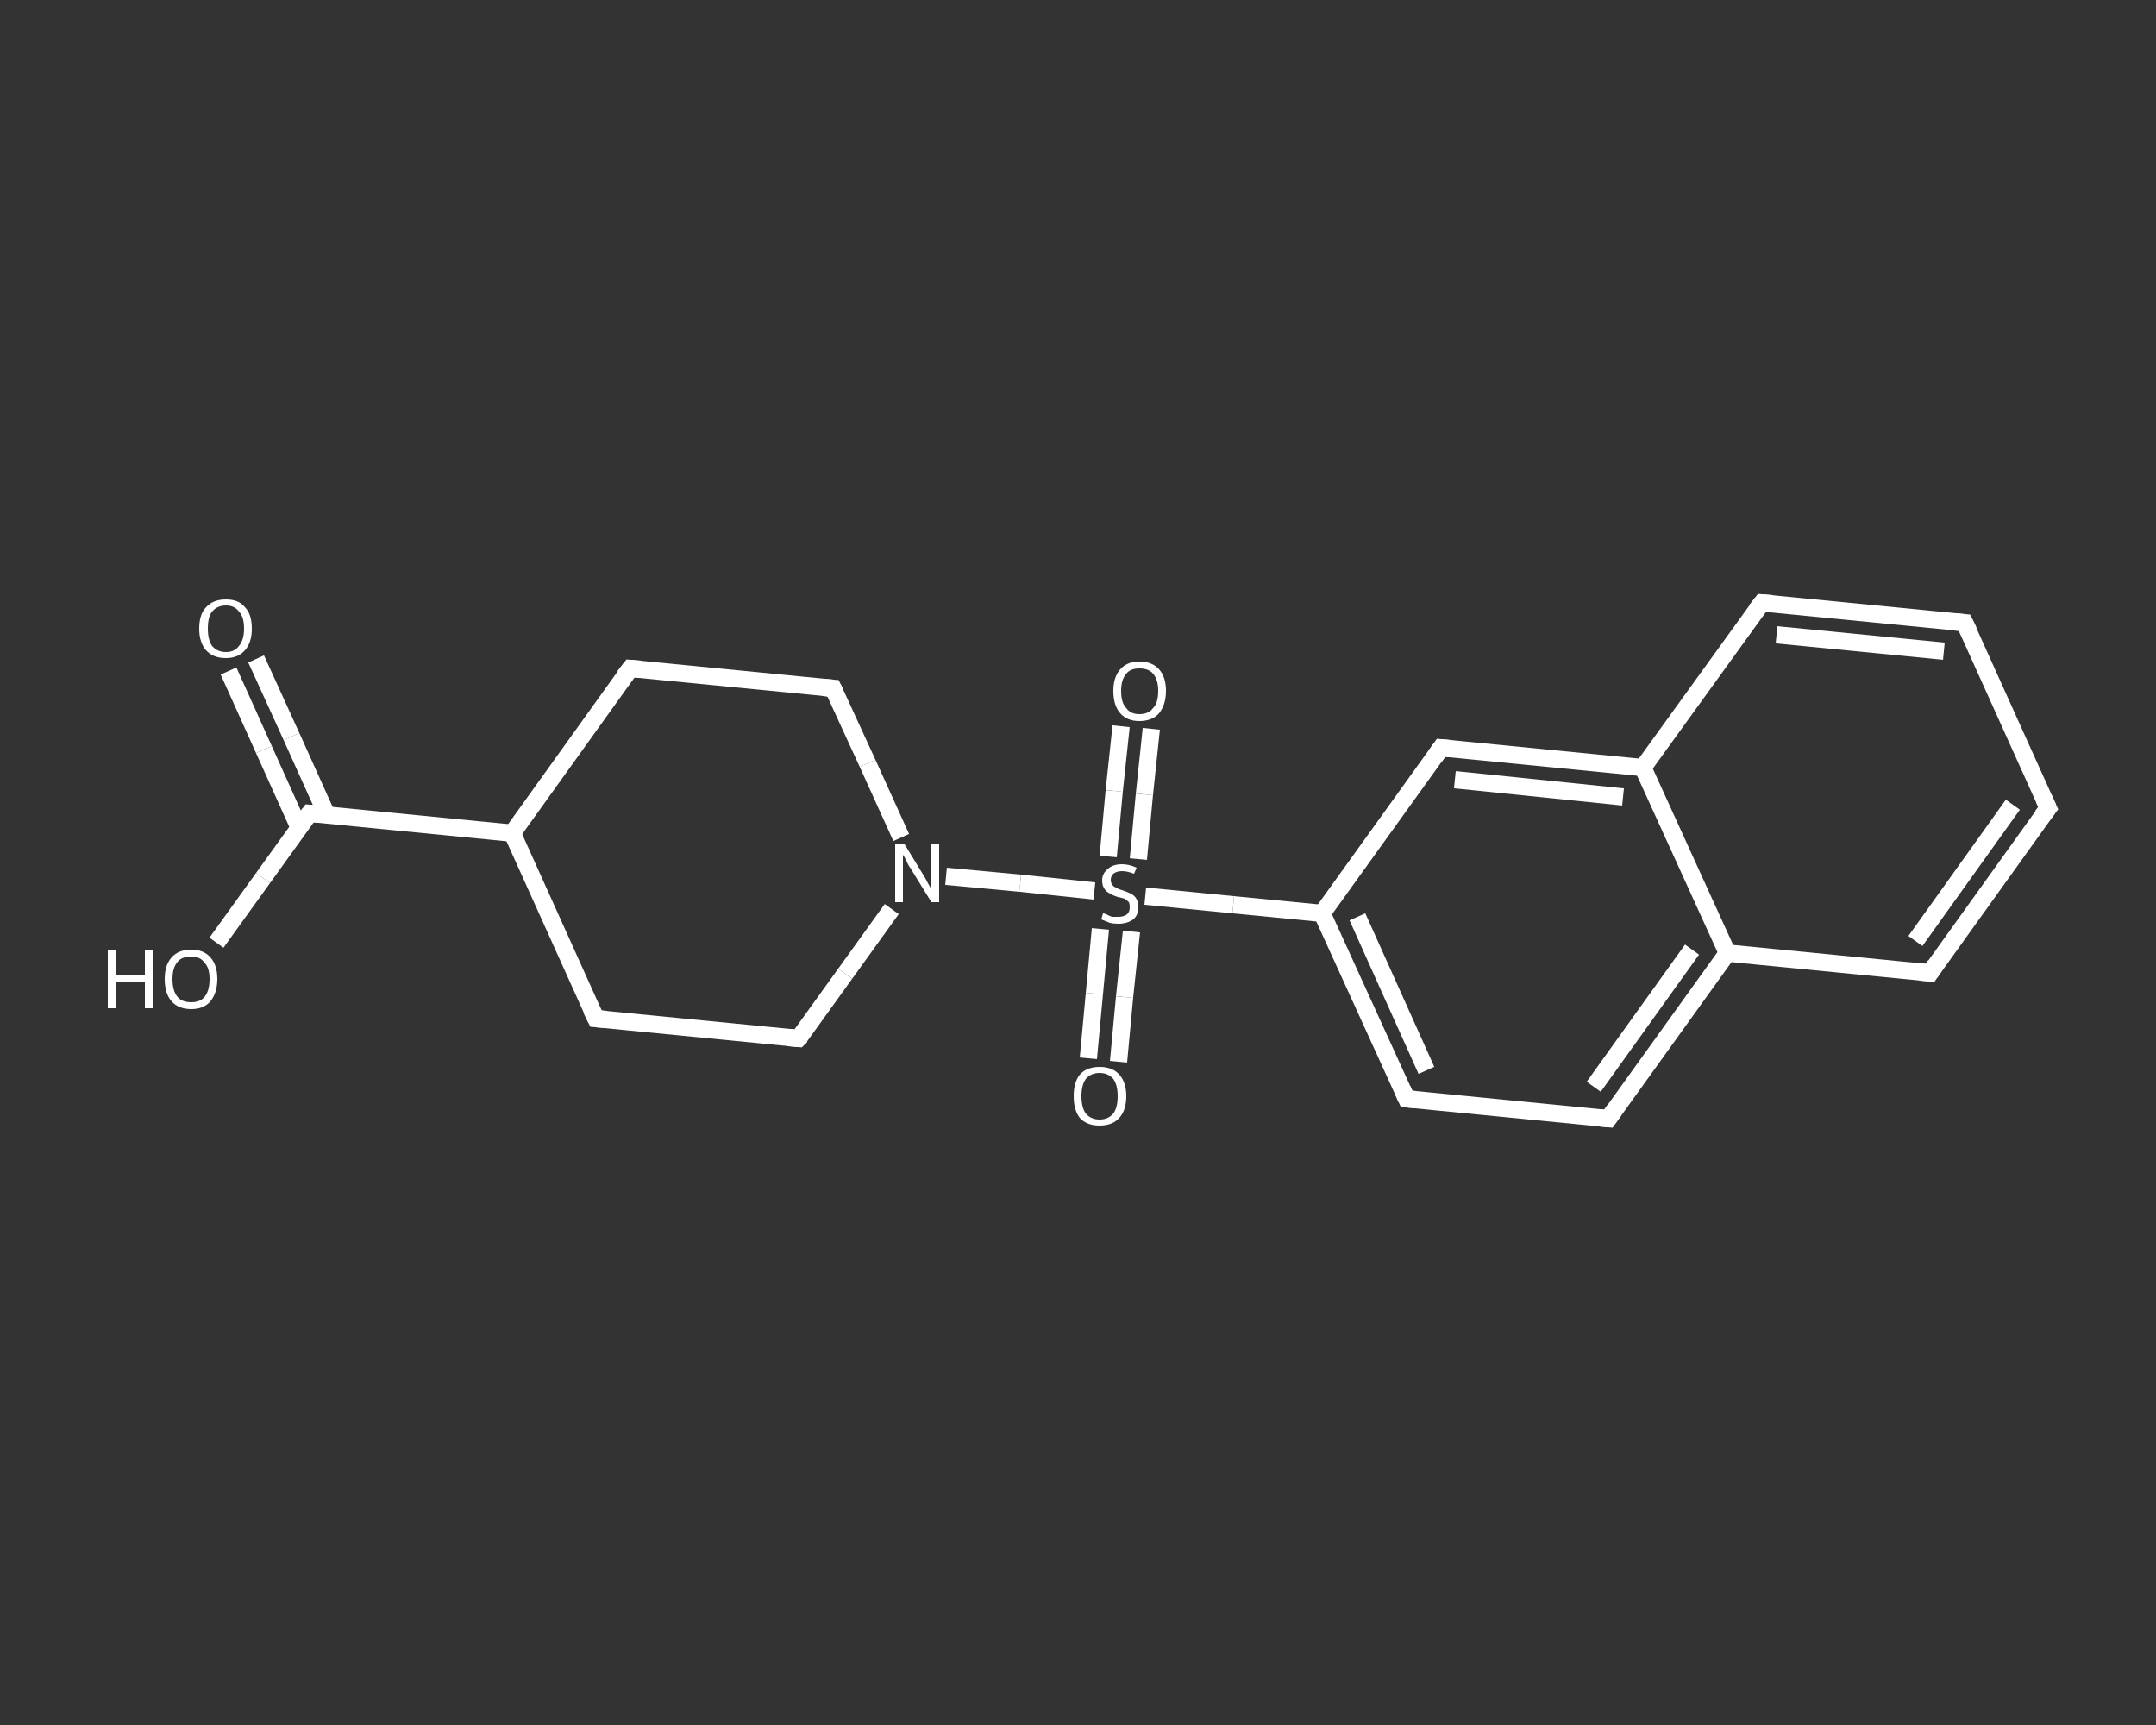 <?xml version='1.0' encoding='iso-8859-1'?>
<svg version='1.1' baseProfile='full'
              xmlns='http://www.w3.org/2000/svg'
                      xmlns:rdkit='http://www.rdkit.org/xml'
                      xmlns:xlink='http://www.w3.org/1999/xlink'
                  xml:space='preserve'
width='250px' height='200px' viewBox='0 0 250 200'>
<rect x="0" y="0" width="250" height="200" fill="#333333" stroke="none"/>
<!-- END OF HEADER -->
<rect style='opacity:1.0;fill:transparent;stroke:none' width='250.0' height='200.0' x='0.0' y='0.0'> </rect>
<path class='bond-0 atom-0 atom-1' d='M 29.7,76.4 L 33.8,85.4' style='fill:none;fill-rule:evenodd;stroke:#FFFFFF;stroke-width:2.0px;stroke-linecap:butt;stroke-linejoin:miter;stroke-opacity:1' />
<path class='bond-0 atom-0 atom-1' d='M 33.8,85.4 L 37.9,94.5' style='fill:none;fill-rule:evenodd;stroke:#FFFFFF;stroke-width:2.0px;stroke-linecap:butt;stroke-linejoin:miter;stroke-opacity:1' />
<path class='bond-0 atom-0 atom-1' d='M 26.5,77.8 L 30.6,86.9' style='fill:none;fill-rule:evenodd;stroke:#FFFFFF;stroke-width:2.0px;stroke-linecap:butt;stroke-linejoin:miter;stroke-opacity:1' />
<path class='bond-0 atom-0 atom-1' d='M 30.6,86.9 L 34.7,96.0' style='fill:none;fill-rule:evenodd;stroke:#FFFFFF;stroke-width:2.0px;stroke-linecap:butt;stroke-linejoin:miter;stroke-opacity:1' />
<path class='bond-1 atom-1 atom-2' d='M 35.9,94.3 L 30.5,101.8' style='fill:none;fill-rule:evenodd;stroke:#FFFFFF;stroke-width:2.0px;stroke-linecap:butt;stroke-linejoin:miter;stroke-opacity:1' />
<path class='bond-1 atom-1 atom-2' d='M 30.5,101.8 L 25.1,109.3' style='fill:none;fill-rule:evenodd;stroke:#FFFFFF;stroke-width:2.0px;stroke-linecap:butt;stroke-linejoin:miter;stroke-opacity:1' />
<path class='bond-2 atom-1 atom-3' d='M 35.9,94.3 L 59.4,96.6' style='fill:none;fill-rule:evenodd;stroke:#FFFFFF;stroke-width:2.0px;stroke-linecap:butt;stroke-linejoin:miter;stroke-opacity:1' />
<path class='bond-3 atom-3 atom-4' d='M 59.4,96.6 L 73.1,77.5' style='fill:none;fill-rule:evenodd;stroke:#FFFFFF;stroke-width:2.0px;stroke-linecap:butt;stroke-linejoin:miter;stroke-opacity:1' />
<path class='bond-4 atom-4 atom-5' d='M 73.1,77.5 L 96.6,79.8' style='fill:none;fill-rule:evenodd;stroke:#FFFFFF;stroke-width:2.0px;stroke-linecap:butt;stroke-linejoin:miter;stroke-opacity:1' />
<path class='bond-5 atom-5 atom-6' d='M 96.6,79.8 L 100.6,88.5' style='fill:none;fill-rule:evenodd;stroke:#FFFFFF;stroke-width:2.0px;stroke-linecap:butt;stroke-linejoin:miter;stroke-opacity:1' />
<path class='bond-5 atom-5 atom-6' d='M 100.6,88.5 L 104.5,97.1' style='fill:none;fill-rule:evenodd;stroke:#FFFFFF;stroke-width:2.0px;stroke-linecap:butt;stroke-linejoin:miter;stroke-opacity:1' />
<path class='bond-6 atom-6 atom-7' d='M 109.7,101.6 L 118.3,102.4' style='fill:none;fill-rule:evenodd;stroke:#FFFFFF;stroke-width:2.0px;stroke-linecap:butt;stroke-linejoin:miter;stroke-opacity:1' />
<path class='bond-6 atom-6 atom-7' d='M 118.3,102.4 L 126.9,103.3' style='fill:none;fill-rule:evenodd;stroke:#FFFFFF;stroke-width:2.0px;stroke-linecap:butt;stroke-linejoin:miter;stroke-opacity:1' />
<path class='bond-7 atom-7 atom-8' d='M 132.0,99.6 L 132.7,92.1' style='fill:none;fill-rule:evenodd;stroke:#FFFFFF;stroke-width:2.0px;stroke-linecap:butt;stroke-linejoin:miter;stroke-opacity:1' />
<path class='bond-7 atom-7 atom-8' d='M 132.7,92.1 L 133.5,84.5' style='fill:none;fill-rule:evenodd;stroke:#FFFFFF;stroke-width:2.0px;stroke-linecap:butt;stroke-linejoin:miter;stroke-opacity:1' />
<path class='bond-7 atom-7 atom-8' d='M 128.5,99.3 L 129.2,91.7' style='fill:none;fill-rule:evenodd;stroke:#FFFFFF;stroke-width:2.0px;stroke-linecap:butt;stroke-linejoin:miter;stroke-opacity:1' />
<path class='bond-7 atom-7 atom-8' d='M 129.2,91.7 L 130.0,84.2' style='fill:none;fill-rule:evenodd;stroke:#FFFFFF;stroke-width:2.0px;stroke-linecap:butt;stroke-linejoin:miter;stroke-opacity:1' />
<path class='bond-8 atom-7 atom-9' d='M 127.6,107.7 L 126.9,115.2' style='fill:none;fill-rule:evenodd;stroke:#FFFFFF;stroke-width:2.0px;stroke-linecap:butt;stroke-linejoin:miter;stroke-opacity:1' />
<path class='bond-8 atom-7 atom-9' d='M 126.9,115.2 L 126.2,122.7' style='fill:none;fill-rule:evenodd;stroke:#FFFFFF;stroke-width:2.0px;stroke-linecap:butt;stroke-linejoin:miter;stroke-opacity:1' />
<path class='bond-8 atom-7 atom-9' d='M 131.2,108.0 L 130.4,115.6' style='fill:none;fill-rule:evenodd;stroke:#FFFFFF;stroke-width:2.0px;stroke-linecap:butt;stroke-linejoin:miter;stroke-opacity:1' />
<path class='bond-8 atom-7 atom-9' d='M 130.4,115.6 L 129.7,123.1' style='fill:none;fill-rule:evenodd;stroke:#FFFFFF;stroke-width:2.0px;stroke-linecap:butt;stroke-linejoin:miter;stroke-opacity:1' />
<path class='bond-9 atom-7 atom-10' d='M 132.8,103.9 L 143.0,104.9' style='fill:none;fill-rule:evenodd;stroke:#FFFFFF;stroke-width:2.0px;stroke-linecap:butt;stroke-linejoin:miter;stroke-opacity:1' />
<path class='bond-9 atom-7 atom-10' d='M 143.0,104.9 L 153.3,105.9' style='fill:none;fill-rule:evenodd;stroke:#FFFFFF;stroke-width:2.0px;stroke-linecap:butt;stroke-linejoin:miter;stroke-opacity:1' />
<path class='bond-10 atom-10 atom-11' d='M 153.3,105.9 L 163.1,127.4' style='fill:none;fill-rule:evenodd;stroke:#FFFFFF;stroke-width:2.0px;stroke-linecap:butt;stroke-linejoin:miter;stroke-opacity:1' />
<path class='bond-10 atom-10 atom-11' d='M 157.4,106.3 L 165.4,124.1' style='fill:none;fill-rule:evenodd;stroke:#FFFFFF;stroke-width:2.0px;stroke-linecap:butt;stroke-linejoin:miter;stroke-opacity:1' />
<path class='bond-11 atom-11 atom-12' d='M 163.1,127.4 L 186.5,129.7' style='fill:none;fill-rule:evenodd;stroke:#FFFFFF;stroke-width:2.0px;stroke-linecap:butt;stroke-linejoin:miter;stroke-opacity:1' />
<path class='bond-12 atom-12 atom-13' d='M 186.5,129.7 L 200.3,110.5' style='fill:none;fill-rule:evenodd;stroke:#FFFFFF;stroke-width:2.0px;stroke-linecap:butt;stroke-linejoin:miter;stroke-opacity:1' />
<path class='bond-12 atom-12 atom-13' d='M 184.8,126.0 L 196.2,110.1' style='fill:none;fill-rule:evenodd;stroke:#FFFFFF;stroke-width:2.0px;stroke-linecap:butt;stroke-linejoin:miter;stroke-opacity:1' />
<path class='bond-13 atom-13 atom-14' d='M 200.3,110.5 L 223.8,112.8' style='fill:none;fill-rule:evenodd;stroke:#FFFFFF;stroke-width:2.0px;stroke-linecap:butt;stroke-linejoin:miter;stroke-opacity:1' />
<path class='bond-14 atom-14 atom-15' d='M 223.8,112.8 L 237.5,93.7' style='fill:none;fill-rule:evenodd;stroke:#FFFFFF;stroke-width:2.0px;stroke-linecap:butt;stroke-linejoin:miter;stroke-opacity:1' />
<path class='bond-14 atom-14 atom-15' d='M 222.1,109.1 L 233.4,93.3' style='fill:none;fill-rule:evenodd;stroke:#FFFFFF;stroke-width:2.0px;stroke-linecap:butt;stroke-linejoin:miter;stroke-opacity:1' />
<path class='bond-15 atom-15 atom-16' d='M 237.5,93.7 L 227.8,72.2' style='fill:none;fill-rule:evenodd;stroke:#FFFFFF;stroke-width:2.0px;stroke-linecap:butt;stroke-linejoin:miter;stroke-opacity:1' />
<path class='bond-16 atom-16 atom-17' d='M 227.8,72.2 L 204.3,69.9' style='fill:none;fill-rule:evenodd;stroke:#FFFFFF;stroke-width:2.0px;stroke-linecap:butt;stroke-linejoin:miter;stroke-opacity:1' />
<path class='bond-16 atom-16 atom-17' d='M 225.4,75.5 L 206.0,73.6' style='fill:none;fill-rule:evenodd;stroke:#FFFFFF;stroke-width:2.0px;stroke-linecap:butt;stroke-linejoin:miter;stroke-opacity:1' />
<path class='bond-17 atom-17 atom-18' d='M 204.3,69.9 L 190.5,89.0' style='fill:none;fill-rule:evenodd;stroke:#FFFFFF;stroke-width:2.0px;stroke-linecap:butt;stroke-linejoin:miter;stroke-opacity:1' />
<path class='bond-18 atom-18 atom-19' d='M 190.5,89.0 L 167.1,86.7' style='fill:none;fill-rule:evenodd;stroke:#FFFFFF;stroke-width:2.0px;stroke-linecap:butt;stroke-linejoin:miter;stroke-opacity:1' />
<path class='bond-18 atom-18 atom-19' d='M 188.2,92.4 L 168.7,90.4' style='fill:none;fill-rule:evenodd;stroke:#FFFFFF;stroke-width:2.0px;stroke-linecap:butt;stroke-linejoin:miter;stroke-opacity:1' />
<path class='bond-19 atom-6 atom-20' d='M 103.4,105.4 L 98.0,112.9' style='fill:none;fill-rule:evenodd;stroke:#FFFFFF;stroke-width:2.0px;stroke-linecap:butt;stroke-linejoin:miter;stroke-opacity:1' />
<path class='bond-19 atom-6 atom-20' d='M 98.0,112.9 L 92.6,120.4' style='fill:none;fill-rule:evenodd;stroke:#FFFFFF;stroke-width:2.0px;stroke-linecap:butt;stroke-linejoin:miter;stroke-opacity:1' />
<path class='bond-20 atom-20 atom-21' d='M 92.6,120.4 L 69.1,118.1' style='fill:none;fill-rule:evenodd;stroke:#FFFFFF;stroke-width:2.0px;stroke-linecap:butt;stroke-linejoin:miter;stroke-opacity:1' />
<path class='bond-21 atom-21 atom-3' d='M 69.1,118.1 L 59.4,96.6' style='fill:none;fill-rule:evenodd;stroke:#FFFFFF;stroke-width:2.0px;stroke-linecap:butt;stroke-linejoin:miter;stroke-opacity:1' />
<path class='bond-22 atom-19 atom-10' d='M 167.1,86.7 L 153.3,105.9' style='fill:none;fill-rule:evenodd;stroke:#FFFFFF;stroke-width:2.0px;stroke-linecap:butt;stroke-linejoin:miter;stroke-opacity:1' />
<path class='bond-23 atom-18 atom-13' d='M 190.5,89.0 L 200.3,110.5' style='fill:none;fill-rule:evenodd;stroke:#FFFFFF;stroke-width:2.0px;stroke-linecap:butt;stroke-linejoin:miter;stroke-opacity:1' />
<path d='M 35.6,94.7 L 35.9,94.3 L 37.1,94.4' style='fill:none;stroke:#FFFFFF;stroke-width:2.0px;stroke-linecap:butt;stroke-linejoin:miter;stroke-opacity:1;' />
<path d='M 72.4,78.4 L 73.1,77.5 L 74.3,77.6' style='fill:none;stroke:#FFFFFF;stroke-width:2.0px;stroke-linecap:butt;stroke-linejoin:miter;stroke-opacity:1;' />
<path d='M 95.4,79.7 L 96.6,79.8 L 96.8,80.2' style='fill:none;stroke:#FFFFFF;stroke-width:2.0px;stroke-linecap:butt;stroke-linejoin:miter;stroke-opacity:1;' />
<path d='M 162.6,126.3 L 163.1,127.4 L 164.2,127.5' style='fill:none;stroke:#FFFFFF;stroke-width:2.0px;stroke-linecap:butt;stroke-linejoin:miter;stroke-opacity:1;' />
<path d='M 185.4,129.6 L 186.5,129.7 L 187.2,128.7' style='fill:none;stroke:#FFFFFF;stroke-width:2.0px;stroke-linecap:butt;stroke-linejoin:miter;stroke-opacity:1;' />
<path d='M 222.6,112.7 L 223.8,112.8 L 224.4,111.9' style='fill:none;stroke:#FFFFFF;stroke-width:2.0px;stroke-linecap:butt;stroke-linejoin:miter;stroke-opacity:1;' />
<path d='M 236.8,94.6 L 237.5,93.7 L 237.0,92.6' style='fill:none;stroke:#FFFFFF;stroke-width:2.0px;stroke-linecap:butt;stroke-linejoin:miter;stroke-opacity:1;' />
<path d='M 228.3,73.2 L 227.8,72.2 L 226.6,72.1' style='fill:none;stroke:#FFFFFF;stroke-width:2.0px;stroke-linecap:butt;stroke-linejoin:miter;stroke-opacity:1;' />
<path d='M 205.5,70.0 L 204.3,69.9 L 203.6,70.8' style='fill:none;stroke:#FFFFFF;stroke-width:2.0px;stroke-linecap:butt;stroke-linejoin:miter;stroke-opacity:1;' />
<path d='M 168.2,86.8 L 167.1,86.7 L 166.4,87.7' style='fill:none;stroke:#FFFFFF;stroke-width:2.0px;stroke-linecap:butt;stroke-linejoin:miter;stroke-opacity:1;' />
<path d='M 92.9,120.1 L 92.6,120.4 L 91.4,120.3' style='fill:none;stroke:#FFFFFF;stroke-width:2.0px;stroke-linecap:butt;stroke-linejoin:miter;stroke-opacity:1;' />
<path d='M 70.3,118.2 L 69.1,118.1 L 68.6,117.1' style='fill:none;stroke:#FFFFFF;stroke-width:2.0px;stroke-linecap:butt;stroke-linejoin:miter;stroke-opacity:1;' />
<path class='atom-0' d='M 23.1 72.9
Q 23.1 71.2, 23.9 70.4
Q 24.7 69.5, 26.2 69.5
Q 27.7 69.5, 28.4 70.4
Q 29.2 71.2, 29.2 72.9
Q 29.2 74.5, 28.4 75.4
Q 27.6 76.3, 26.2 76.3
Q 24.7 76.3, 23.9 75.4
Q 23.1 74.5, 23.1 72.9
M 26.2 75.6
Q 27.2 75.6, 27.7 74.9
Q 28.3 74.2, 28.3 72.9
Q 28.3 71.5, 27.7 70.9
Q 27.2 70.2, 26.2 70.2
Q 25.2 70.2, 24.6 70.9
Q 24.1 71.5, 24.1 72.9
Q 24.1 74.2, 24.6 74.9
Q 25.2 75.6, 26.2 75.6
' fill='#FFFFFF'/>
<path class='atom-2' d='M 12.5 110.2
L 13.4 110.2
L 13.4 113.0
L 16.8 113.0
L 16.8 110.2
L 17.7 110.2
L 17.7 116.9
L 16.8 116.9
L 16.8 113.8
L 13.4 113.8
L 13.4 116.9
L 12.5 116.9
L 12.5 110.2
' fill='#FFFFFF'/>
<path class='atom-2' d='M 19.1 113.5
Q 19.1 111.9, 19.9 111.0
Q 20.7 110.1, 22.2 110.1
Q 23.6 110.1, 24.4 111.0
Q 25.2 111.9, 25.2 113.5
Q 25.2 115.1, 24.4 116.1
Q 23.6 117.0, 22.2 117.0
Q 20.7 117.0, 19.9 116.1
Q 19.1 115.2, 19.1 113.5
M 22.2 116.2
Q 23.2 116.2, 23.7 115.6
Q 24.3 114.9, 24.3 113.5
Q 24.3 112.2, 23.7 111.6
Q 23.2 110.9, 22.2 110.9
Q 21.1 110.9, 20.6 111.5
Q 20.0 112.2, 20.0 113.5
Q 20.0 114.9, 20.6 115.6
Q 21.1 116.2, 22.2 116.2
' fill='#FFFFFF'/>
<path class='atom-6' d='M 104.9 97.9
L 107.1 101.5
Q 107.3 101.8, 107.6 102.4
Q 108.0 103.1, 108.0 103.1
L 108.0 97.9
L 108.9 97.9
L 108.9 104.6
L 108.0 104.6
L 105.6 100.7
Q 105.3 100.3, 105.1 99.8
Q 104.8 99.2, 104.7 99.1
L 104.7 104.6
L 103.8 104.6
L 103.8 97.9
L 104.9 97.9
' fill='#FFFFFF'/>
<path class='atom-7' d='M 127.9 105.9
Q 128.0 105.9, 128.3 106.0
Q 128.6 106.2, 129.0 106.3
Q 129.3 106.3, 129.7 106.3
Q 130.3 106.3, 130.7 106.0
Q 131.0 105.7, 131.0 105.2
Q 131.0 104.8, 130.9 104.6
Q 130.7 104.4, 130.4 104.2
Q 130.1 104.1, 129.6 104.0
Q 129.0 103.8, 128.7 103.6
Q 128.3 103.4, 128.1 103.1
Q 127.8 102.7, 127.8 102.1
Q 127.8 101.3, 128.4 100.8
Q 129.0 100.2, 130.1 100.2
Q 130.9 100.2, 131.8 100.6
L 131.5 101.3
Q 130.7 101.0, 130.1 101.0
Q 129.5 101.0, 129.1 101.3
Q 128.8 101.6, 128.8 102.0
Q 128.8 102.4, 129.0 102.6
Q 129.1 102.8, 129.4 102.9
Q 129.7 103.1, 130.1 103.2
Q 130.7 103.4, 131.1 103.6
Q 131.5 103.8, 131.7 104.1
Q 132.0 104.5, 132.0 105.2
Q 132.0 106.1, 131.4 106.6
Q 130.7 107.1, 129.7 107.1
Q 129.1 107.1, 128.7 107.0
Q 128.2 106.8, 127.7 106.6
L 127.9 105.9
' fill='#FFFFFF'/>
<path class='atom-8' d='M 129.1 80.1
Q 129.1 78.5, 129.9 77.6
Q 130.7 76.7, 132.1 76.7
Q 133.6 76.7, 134.4 77.6
Q 135.2 78.5, 135.2 80.1
Q 135.2 81.7, 134.4 82.7
Q 133.6 83.6, 132.1 83.6
Q 130.7 83.6, 129.9 82.7
Q 129.1 81.8, 129.1 80.1
M 132.1 82.8
Q 133.2 82.8, 133.7 82.1
Q 134.3 81.5, 134.3 80.1
Q 134.3 78.8, 133.7 78.1
Q 133.2 77.5, 132.1 77.5
Q 131.1 77.5, 130.6 78.1
Q 130.0 78.8, 130.0 80.1
Q 130.0 81.5, 130.6 82.1
Q 131.1 82.8, 132.1 82.8
' fill='#FFFFFF'/>
<path class='atom-9' d='M 124.5 127.1
Q 124.5 125.5, 125.2 124.6
Q 126.0 123.7, 127.5 123.7
Q 129.0 123.7, 129.8 124.6
Q 130.6 125.5, 130.6 127.1
Q 130.6 128.7, 129.8 129.6
Q 129.0 130.5, 127.5 130.5
Q 126.0 130.5, 125.2 129.6
Q 124.5 128.7, 124.5 127.1
M 127.5 129.8
Q 128.5 129.8, 129.1 129.1
Q 129.6 128.4, 129.6 127.1
Q 129.6 125.8, 129.1 125.1
Q 128.5 124.4, 127.5 124.4
Q 126.5 124.4, 125.9 125.1
Q 125.4 125.8, 125.4 127.1
Q 125.4 128.4, 125.9 129.1
Q 126.5 129.8, 127.5 129.8
' fill='#FFFFFF'/>
</svg>
